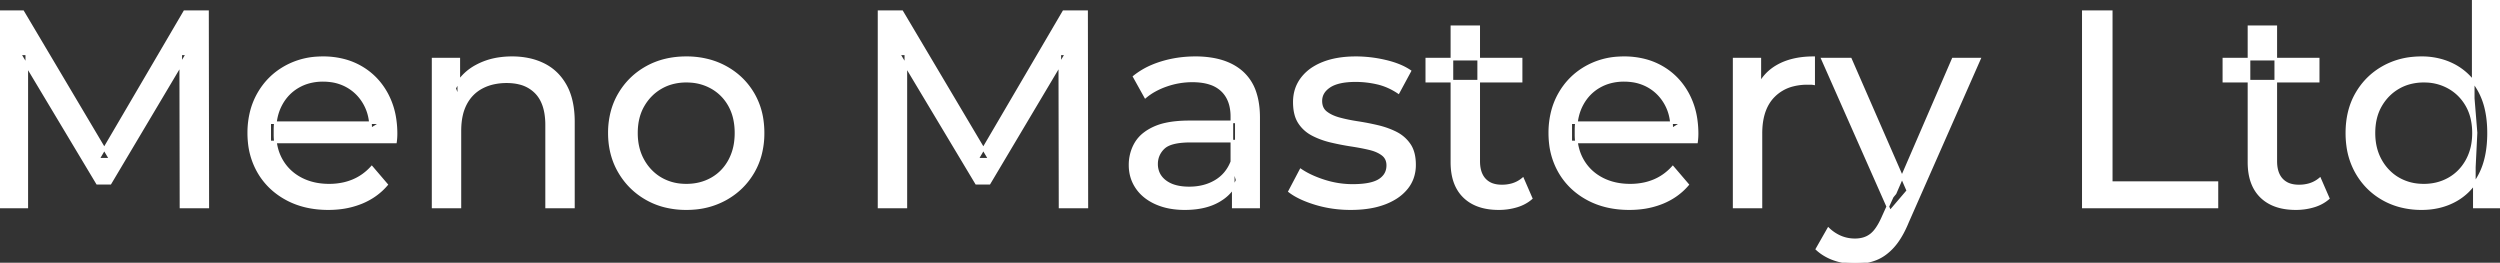 <svg width="896.4" height="94.2" viewBox="0 0 896.4 94.2" xmlns="http://www.w3.org/2000/svg"><rect x="0" y="0" width="896.4" height="94.2" fill="#333333" stroke="none"/><g id="svgGroup" stroke-linecap="round" fill-rule="evenodd" font-size="9pt" stroke="#ffffff" stroke-width="0.25mm" fill="#ffffff" style="stroke:#ffffff;stroke-width:0.25mm;fill:#ffffff"><path d="M 9.6 74.2 L 0 74.2 L 0 4.2 L 8.2 4.2 L 39.6 57.1 L 35.2 57.1 L 66.2 4.2 L 74.4 4.2 L 74.5 74.2 L 64.9 74.2 L 64.8 19.3 L 67.1 19.3 L 39.5 65.7 L 34.9 65.7 L 7.1 19.3 L 9.6 19.3 L 9.6 74.2 Z M 324.8 74.2 L 315.2 74.2 L 315.2 4.2 L 323.4 4.2 L 354.8 57.1 L 350.4 57.1 L 381.4 4.2 L 389.6 4.2 L 389.7 74.2 L 380.1 74.2 L 380 19.3 L 382.3 19.3 L 354.7 65.7 L 350.1 65.7 L 322.3 19.3 L 324.8 19.3 L 324.8 74.2 Z M 141.8 50.9 L 96.7 50.9 L 96.7 44 L 136.8 44 L 132.9 46.4 Q 133 41.3 130.8 37.3 Q 128.6 33.3 124.75 31.05 A 16.407 16.407 0 0 0 118.57 28.978 A 20.958 20.958 0 0 0 115.8 28.8 A 18.951 18.951 0 0 0 110.557 29.502 A 16.245 16.245 0 0 0 106.9 31.05 Q 103 33.3 100.8 37.35 Q 98.6 41.4 98.6 46.6 L 98.6 48.2 A 19.574 19.574 0 0 0 99.408 53.908 A 17.088 17.088 0 0 0 101.05 57.65 Q 103.5 61.8 107.9 64.1 Q 112.3 66.4 118 66.4 A 23.904 23.904 0 0 0 123.216 65.851 A 20.04 20.04 0 0 0 126.55 64.8 Q 130.4 63.2 133.3 60 L 138.6 66.2 Q 135 70.4 129.65 72.6 A 29.254 29.254 0 0 1 121.703 74.585 A 36.365 36.365 0 0 1 117.7 74.8 Q 109.2 74.8 102.75 71.3 Q 96.3 67.8 92.75 61.7 A 26.235 26.235 0 0 1 89.371 51.077 A 32.734 32.734 0 0 1 89.2 47.7 A 30.8 30.8 0 0 1 90.174 39.814 A 25.671 25.671 0 0 1 92.65 33.7 Q 96.1 27.6 102.15 24.15 A 26.427 26.427 0 0 1 113.463 20.784 A 31.98 31.98 0 0 1 115.8 20.7 A 29.623 29.623 0 0 1 123.368 21.632 A 24.537 24.537 0 0 1 129.4 24.1 Q 135.3 27.5 138.65 33.65 A 27.193 27.193 0 0 1 141.604 42.605 A 35.51 35.51 0 0 1 142 48 Q 142 48.413 141.976 48.92 A 30.412 30.412 0 0 1 141.95 49.4 A 20.408 20.408 0 0 1 141.868 50.361 A 16.896 16.896 0 0 1 141.8 50.9 Z M 608.3 50.9 L 563.2 50.9 L 563.2 44 L 603.3 44 L 599.4 46.4 Q 599.5 41.3 597.3 37.3 Q 595.1 33.3 591.25 31.05 A 16.407 16.407 0 0 0 585.07 28.978 A 20.958 20.958 0 0 0 582.3 28.8 A 18.951 18.951 0 0 0 577.057 29.502 A 16.245 16.245 0 0 0 573.4 31.05 Q 569.5 33.3 567.3 37.35 Q 565.1 41.4 565.1 46.6 L 565.1 48.2 A 19.574 19.574 0 0 0 565.908 53.908 A 17.088 17.088 0 0 0 567.55 57.65 Q 570 61.8 574.4 64.1 Q 578.8 66.4 584.5 66.4 A 23.904 23.904 0 0 0 589.716 65.851 A 20.04 20.04 0 0 0 593.05 64.8 Q 596.9 63.2 599.8 60 L 605.1 66.2 Q 601.5 70.4 596.15 72.6 A 29.254 29.254 0 0 1 588.203 74.585 A 36.365 36.365 0 0 1 584.2 74.8 Q 575.7 74.8 569.25 71.3 Q 562.8 67.8 559.25 61.7 A 26.235 26.235 0 0 1 555.871 51.077 A 32.734 32.734 0 0 1 555.7 47.7 A 30.8 30.8 0 0 1 556.674 39.814 A 25.671 25.671 0 0 1 559.15 33.7 Q 562.6 27.6 568.65 24.15 A 26.427 26.427 0 0 1 579.963 20.784 A 31.98 31.98 0 0 1 582.3 20.7 A 29.623 29.623 0 0 1 589.868 21.632 A 24.537 24.537 0 0 1 595.9 24.1 Q 601.8 27.5 605.15 33.65 A 27.193 27.193 0 0 1 608.104 42.605 A 35.51 35.51 0 0 1 608.5 48 Q 608.5 48.413 608.476 48.92 A 30.412 30.412 0 0 1 608.45 49.4 A 20.408 20.408 0 0 1 608.368 50.361 A 16.896 16.896 0 0 1 608.3 50.9 Z M 164.9 74.2 L 155.3 74.2 L 155.3 21.2 L 164.5 21.2 L 164.5 35.5 L 163 31.7 A 18.37 18.37 0 0 1 170.832 23.691 A 22.304 22.304 0 0 1 171 23.6 A 24.103 24.103 0 0 1 178.837 21.047 A 31.596 31.596 0 0 1 183.6 20.7 A 28.681 28.681 0 0 1 189.623 21.306 A 22.401 22.401 0 0 1 195.05 23.2 Q 200 25.7 202.8 30.8 Q 205.205 35.18 205.544 41.552 A 40.392 40.392 0 0 1 205.6 43.7 L 205.6 74.2 L 196 74.2 L 196 44.8 A 25.194 25.194 0 0 0 195.643 40.41 Q 195.221 38.03 194.3 36.155 A 11.609 11.609 0 0 0 192.25 33.2 A 12.249 12.249 0 0 0 186.196 29.804 Q 184.145 29.3 181.7 29.3 A 21.974 21.974 0 0 0 177.204 29.739 A 16.755 16.755 0 0 0 172.8 31.3 Q 169 33.3 166.95 37.2 A 16.742 16.742 0 0 0 165.445 41.424 Q 164.9 43.909 164.9 46.9 L 164.9 74.2 Z M 462.4 68.6 L 466.4 61 Q 469.574 63.147 474.142 64.684 A 46.577 46.577 0 0 0 474.8 64.9 Q 479.8 66.5 485 66.5 Q 491.7 66.5 494.65 64.6 A 6.834 6.834 0 0 0 496.448 62.964 Q 497.528 61.521 497.595 59.563 A 7.64 7.64 0 0 0 497.6 59.3 A 5.567 5.567 0 0 0 497.347 57.58 A 4.447 4.447 0 0 0 495.8 55.4 Q 494.239 54.186 491.813 53.498 A 18.238 18.238 0 0 0 491.05 53.3 Q 488.1 52.6 484.5 52.05 Q 480.9 51.5 477.3 50.65 A 29.805 29.805 0 0 1 472.435 49.067 A 26.155 26.155 0 0 1 470.7 48.25 Q 467.7 46.7 465.9 43.95 A 10.069 10.069 0 0 1 464.638 41.078 Q 464.285 39.79 464.164 38.264 A 20.991 20.991 0 0 1 464.1 36.6 Q 464.1 31.8 466.8 28.2 A 15.664 15.664 0 0 1 471.313 24.186 A 20.917 20.917 0 0 1 474.45 22.65 Q 479.086 20.824 485.344 20.708 A 46.213 46.213 0 0 1 486.2 20.7 A 46.134 46.134 0 0 1 496.416 21.873 A 50.836 50.836 0 0 1 496.75 21.95 Q 501.195 22.989 504.294 24.752 A 18.335 18.335 0 0 1 505.5 25.5 L 501.4 33.1 Q 497.8 30.7 493.9 29.8 Q 490 28.9 486.1 28.9 Q 479.8 28.9 476.7 30.95 Q 473.6 33 473.6 36.2 A 6.291 6.291 0 0 0 473.829 37.944 A 4.601 4.601 0 0 0 475.45 40.35 A 10.927 10.927 0 0 0 477.5 41.602 Q 478.729 42.188 480.25 42.6 Q 483.2 43.4 486.8 43.95 Q 490.4 44.5 494 45.35 A 30.959 30.959 0 0 1 498.445 46.746 A 26.281 26.281 0 0 1 500.55 47.7 Q 503.5 49.2 505.35 51.9 Q 506.897 54.158 507.151 57.676 A 19.85 19.85 0 0 1 507.2 59.1 A 13.78 13.78 0 0 1 506.386 63.897 A 12.483 12.483 0 0 1 504.4 67.4 A 16.057 16.057 0 0 1 500.264 71.01 A 22.169 22.169 0 0 1 496.5 72.85 A 27.727 27.727 0 0 1 491.279 74.25 Q 488.698 74.693 485.752 74.779 A 49.484 49.484 0 0 1 484.3 74.8 Q 477.7 74.8 471.75 73 A 42.271 42.271 0 0 1 467.803 71.603 Q 465.989 70.851 464.506 69.995 A 19.582 19.582 0 0 1 462.4 68.6 Z M 794.9 74.2 L 747 74.2 L 747 4.2 L 757 4.2 L 757 65.5 L 794.9 65.5 L 794.9 74.2 Z M 651.5 89.3 L 655.6 82.1 A 14.556 14.556 0 0 0 659.406 84.736 A 13.722 13.722 0 0 0 660 85 Q 662.4 86 665.1 86 A 11.198 11.198 0 0 0 667.746 85.703 A 8.179 8.179 0 0 0 670.9 84.2 A 9.396 9.396 0 0 0 672.429 82.653 Q 673.759 80.987 674.98 78.296 A 34.732 34.732 0 0 0 675.2 77.8 L 678.5 70.5 L 679.5 69.3 L 700.3 21.2 L 709.7 21.2 L 684 79.5 A 42.669 42.669 0 0 1 682.198 83.362 Q 681.219 85.198 680.156 86.668 A 20.616 20.616 0 0 1 678.85 88.3 A 19.007 19.007 0 0 1 675.911 91.002 A 14.862 14.862 0 0 1 672.6 92.85 A 19.232 19.232 0 0 1 667.229 94.105 A 23.327 23.327 0 0 1 665.1 94.2 Q 661.3 94.2 657.7 92.95 A 18.023 18.023 0 0 1 653.042 90.559 A 16.455 16.455 0 0 1 651.5 89.3 Z M 451.3 74.2 L 442.2 74.2 L 442.2 63 L 441.7 60.9 L 441.7 41.8 A 16.79 16.79 0 0 0 441.282 37.936 Q 440.569 34.92 438.642 32.845 A 10.596 10.596 0 0 0 438.15 32.35 A 11.125 11.125 0 0 0 434.042 29.945 Q 432.316 29.356 430.201 29.134 A 25.895 25.895 0 0 0 427.5 29 Q 422.8 29 418.3 30.55 A 26.853 26.853 0 0 0 414.032 32.428 A 20.968 20.968 0 0 0 410.7 34.7 L 406.7 27.5 A 27.191 27.191 0 0 1 413.115 23.696 A 33.816 33.816 0 0 1 416.55 22.45 Q 422.3 20.7 428.6 20.7 A 35.973 35.973 0 0 1 435.142 21.257 Q 441.413 22.418 445.4 26 A 16.577 16.577 0 0 1 450.068 33.406 Q 450.949 36.131 451.2 39.454 A 36.439 36.439 0 0 1 451.3 42.2 L 451.3 74.2 Z M 631.4 74.2 L 621.8 74.2 L 621.8 21.2 L 631 21.2 L 631 35.6 L 630.1 32 Q 632.3 26.5 637.5 23.6 Q 642.394 20.871 649.414 20.71 A 38.742 38.742 0 0 1 650.3 20.7 L 650.3 30 A 7.339 7.339 0 0 0 649.499 29.91 A 6.32 6.32 0 0 0 649.15 29.9 L 648.1 29.9 A 20.808 20.808 0 0 0 642.877 30.52 A 14.71 14.71 0 0 0 635.9 34.5 Q 631.935 38.553 631.464 45.79 A 30.941 30.941 0 0 0 631.4 47.8 L 631.4 74.2 Z M 426.5 43.7 L 443.3 43.7 L 443.3 50.6 L 426.9 50.6 A 33.801 33.801 0 0 0 423.688 50.741 Q 420.541 51.043 418.661 51.991 A 5.98 5.98 0 0 0 417.2 53 A 8.038 8.038 0 0 0 415.213 55.924 A 7.947 7.947 0 0 0 414.7 58.8 A 7.892 7.892 0 0 0 415.359 62.066 Q 416.093 63.703 417.645 64.93 A 9.596 9.596 0 0 0 417.8 65.05 A 10.572 10.572 0 0 0 421.201 66.727 Q 423.457 67.4 426.4 67.4 Q 431.8 67.4 435.85 65 Q 439.9 62.6 441.7 58 L 443.6 64.6 A 14.63 14.63 0 0 1 437.985 71.379 A 18.623 18.623 0 0 1 436.9 72.05 Q 432.629 74.497 426.379 74.767 A 36.629 36.629 0 0 1 424.8 74.8 A 29.483 29.483 0 0 1 419.587 74.361 A 21.944 21.944 0 0 1 414.45 72.8 Q 410 70.8 407.6 67.25 Q 405.2 63.7 405.2 59.2 A 15.524 15.524 0 0 1 406.282 53.374 A 14.759 14.759 0 0 1 407.25 51.4 A 12.271 12.271 0 0 1 410.489 47.821 Q 411.889 46.761 413.691 45.919 A 21.869 21.869 0 0 1 413.95 45.8 A 20.383 20.383 0 0 1 417.883 44.523 Q 421.555 43.7 426.5 43.7 Z M 520.6 58.2 L 520.6 9.6 L 530.2 9.6 L 530.2 57.8 Q 530.2 60.89 531.31 62.947 A 6.948 6.948 0 0 0 532.35 64.4 A 6.955 6.955 0 0 0 535.76 66.377 Q 536.884 66.67 538.221 66.697 A 13.578 13.578 0 0 0 538.5 66.7 A 13.377 13.377 0 0 0 542.03 66.255 A 10.396 10.396 0 0 0 546 64.2 L 549 71.1 Q 546.8 73 543.75 73.9 Q 540.7 74.8 537.4 74.8 Q 531.06 74.8 526.981 72.099 A 13.455 13.455 0 0 1 525 70.5 Q 520.937 66.529 520.626 59.403 A 27.594 27.594 0 0 1 520.6 58.2 Z M 806.4 58.2 L 806.4 9.6 L 816 9.6 L 816 57.8 Q 816 60.89 817.11 62.947 A 6.948 6.948 0 0 0 818.15 64.4 A 6.955 6.955 0 0 0 821.56 66.377 Q 822.684 66.67 824.021 66.697 A 13.578 13.578 0 0 0 824.3 66.7 A 13.377 13.377 0 0 0 827.83 66.255 A 10.396 10.396 0 0 0 831.8 64.2 L 834.8 71.1 Q 832.6 73 829.55 73.9 Q 826.5 74.8 823.2 74.8 Q 816.86 74.8 812.781 72.099 A 13.455 13.455 0 0 1 810.8 70.5 Q 806.737 66.529 806.426 59.403 A 27.594 27.594 0 0 1 806.4 58.2 Z M 238.108 73.812 A 31.21 31.21 0 0 0 246.1 74.8 A 33.712 33.712 0 0 0 249.004 74.677 A 27.596 27.596 0 0 0 260.25 71.3 Q 266.5 67.8 270.05 61.7 A 25.263 25.263 0 0 0 272.598 55.586 A 29.979 29.979 0 0 0 273.6 47.7 A 32.706 32.706 0 0 0 273.319 43.354 A 25.706 25.706 0 0 0 270.05 33.65 Q 266.5 27.6 260.25 24.15 A 26.793 26.793 0 0 0 254.465 21.792 A 31.073 31.073 0 0 0 246.1 20.7 Q 238.1 20.7 231.9 24.15 Q 225.7 27.6 222.1 33.7 A 25.071 25.071 0 0 0 219.516 39.814 A 29.587 29.587 0 0 0 218.5 47.7 Q 218.5 55.5 222.1 61.65 Q 225.7 67.8 231.9 71.3 A 26.145 26.145 0 0 0 238.108 73.812 Z M 896.4 74.2 L 887.2 74.2 L 887.2 59.9 L 887.8 47.6 L 886.8 35.3 L 886.8 0 L 896.4 0 L 896.4 74.2 Z M 860.16 73.724 A 29.831 29.831 0 0 0 868.3 74.8 Q 875.2 74.8 880.6 71.75 A 20.435 20.435 0 0 0 884.894 68.517 A 23.2 23.2 0 0 0 889.15 62.7 Q 892.3 56.7 892.3 47.7 A 46.743 46.743 0 0 0 892.246 45.43 Q 892.084 42.099 891.436 39.216 A 25.232 25.232 0 0 0 889.05 32.7 A 26.461 26.461 0 0 0 887.869 30.726 A 21.266 21.266 0 0 0 880.4 23.7 A 23.176 23.176 0 0 0 876.167 21.872 A 25.78 25.78 0 0 0 868.3 20.7 A 32.766 32.766 0 0 0 865.24 20.84 A 26.631 26.631 0 0 0 854.55 24.1 Q 848.5 27.5 845 33.55 Q 841.5 39.6 841.5 47.7 A 33.772 33.772 0 0 0 841.808 52.333 A 26.257 26.257 0 0 0 845 61.9 Q 848.5 68 854.55 71.4 A 25.619 25.619 0 0 0 860.16 73.724 Z M 684.1 68.4 L 677.7 75.9 L 653.5 21.2 L 663.5 21.2 L 684.1 68.4 Z M 246.1 66.4 Q 251.2 66.4 255.25 64.1 Q 259.3 61.8 261.6 57.55 A 18.963 18.963 0 0 0 263.67 51.109 A 24.456 24.456 0 0 0 263.9 47.7 A 23.723 23.723 0 0 0 263.428 42.853 A 17.71 17.71 0 0 0 261.6 37.85 Q 259.3 33.7 255.25 31.4 A 17.758 17.758 0 0 0 247.668 29.156 A 21.591 21.591 0 0 0 246.1 29.1 A 19.347 19.347 0 0 0 240.711 29.828 A 16.718 16.718 0 0 0 237 31.4 Q 233 33.7 230.6 37.85 Q 228.2 42 228.2 47.7 Q 228.2 53.3 230.6 57.55 A 17.426 17.426 0 0 0 234.988 62.741 A 16.66 16.66 0 0 0 237 64.1 A 17.367 17.367 0 0 0 244.226 66.319 A 21.341 21.341 0 0 0 246.1 66.4 Z M 869.1 66.4 Q 874.1 66.4 878.15 64.1 Q 882.2 61.8 884.55 57.55 A 18.694 18.694 0 0 0 886.671 51.068 A 23.974 23.974 0 0 0 886.9 47.7 A 23.236 23.236 0 0 0 886.417 42.853 A 17.472 17.472 0 0 0 884.55 37.85 Q 882.2 33.7 878.15 31.4 A 17.778 17.778 0 0 0 870.029 29.12 A 21.181 21.181 0 0 0 869.1 29.1 A 19.347 19.347 0 0 0 863.711 29.828 A 16.718 16.718 0 0 0 860 31.4 Q 856 33.7 853.6 37.85 Q 851.2 42 851.2 47.7 Q 851.2 53.3 853.6 57.55 A 17.426 17.426 0 0 0 857.988 62.741 A 16.66 16.66 0 0 0 860 64.1 A 17.367 17.367 0 0 0 867.226 66.319 A 21.341 21.341 0 0 0 869.1 66.4 Z M 545.4 29.1 L 511.6 29.1 L 511.6 21.2 L 545.4 21.2 L 545.4 29.1 Z M 831.2 29.1 L 797.4 29.1 L 797.4 21.2 L 831.2 21.2 L 831.2 29.1 Z" vector-effect="non-scaling-stroke"/></g></svg>